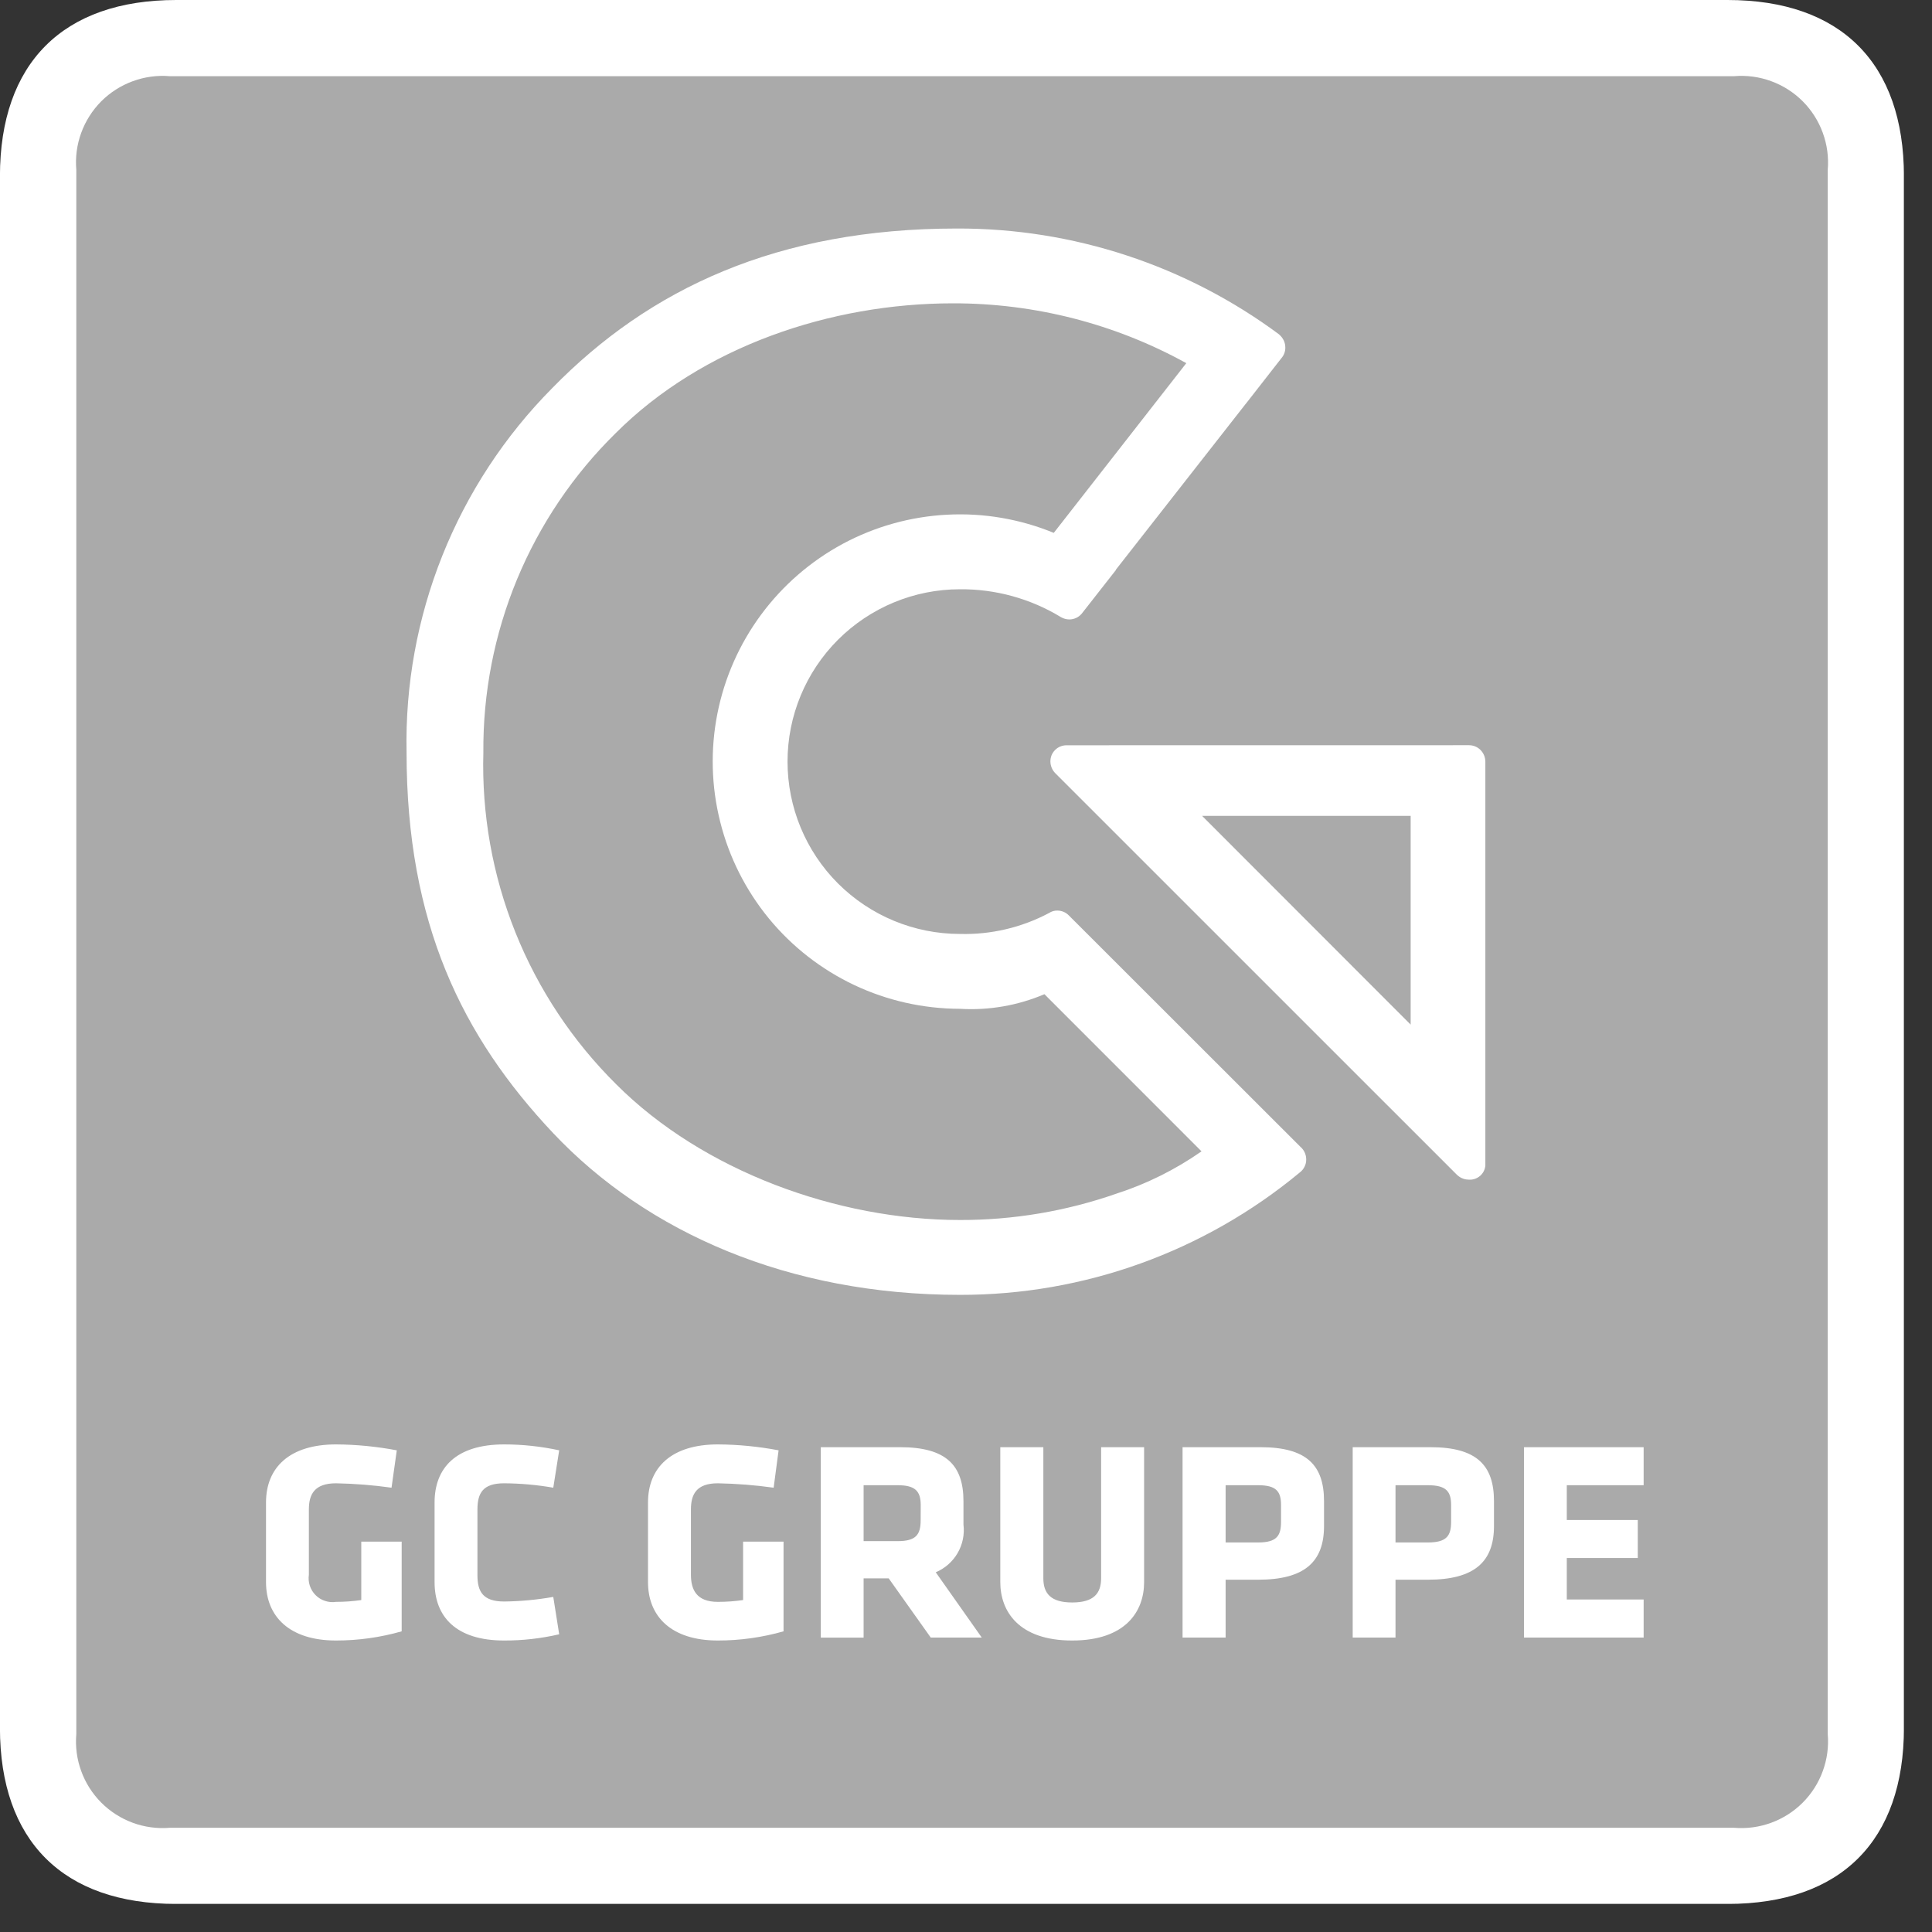 <svg preserveAspectRatio="none" width="100%" height="100%" overflow="visible" style="display: block;" viewBox="0 0 32 32" fill="none" xmlns="http://www.w3.org/2000/svg">
<rect x="0" y="0" width="32" height="32" fill="#333333" stroke="none"/>
<g id="GC-Gruppe_Logo (1) 1" clip-path="url(#clip0_1566_263)">
<path id="Vector" d="M-0.001 2.921C-0.001 1.046 1.042 0 2.92 0H28.613C30.492 0 31.535 1.046 31.535 2.921V28.617C31.535 30.489 30.492 31.535 28.613 31.535H2.92C1.042 31.535 -0.001 30.489 -0.001 28.617V2.921Z" fill="white"/>
<path id="Vector_2" d="M1.264 28.72C1.246 28.928 1.273 29.138 1.345 29.334C1.416 29.531 1.53 29.709 1.677 29.857C1.825 30.005 2.003 30.119 2.199 30.191C2.395 30.263 2.605 30.291 2.813 30.274H28.721C28.93 30.291 29.14 30.263 29.336 30.191C29.532 30.119 29.71 30.006 29.858 29.858C30.006 29.71 30.12 29.531 30.191 29.335C30.263 29.138 30.291 28.929 30.273 28.72V2.815C30.291 2.606 30.263 2.397 30.191 2.2C30.12 2.004 30.006 1.825 29.858 1.677C29.71 1.529 29.532 1.416 29.335 1.344C29.139 1.272 28.929 1.244 28.721 1.262H2.813C2.605 1.244 2.395 1.273 2.199 1.345C2.003 1.417 1.825 1.53 1.677 1.678C1.53 1.826 1.416 2.005 1.345 2.201C1.273 2.397 1.246 2.607 1.264 2.815V28.72Z" fill="#AAAAAA"/>
<path id="Vector_3" d="M24.602 12.617C24.602 12.581 24.595 12.544 24.581 12.511C24.567 12.477 24.547 12.447 24.521 12.421C24.496 12.396 24.467 12.377 24.434 12.363C24.402 12.35 24.367 12.343 24.332 12.343L17.66 12.344C17.625 12.345 17.591 12.352 17.558 12.366C17.526 12.38 17.497 12.4 17.473 12.425C17.448 12.45 17.429 12.48 17.416 12.512C17.404 12.545 17.397 12.58 17.398 12.615C17.399 12.687 17.429 12.756 17.48 12.808L17.524 12.852L24.127 19.454L24.157 19.48C24.207 19.519 24.269 19.539 24.332 19.539C24.398 19.543 24.463 19.52 24.514 19.477C24.564 19.434 24.596 19.373 24.602 19.307V12.617V12.617ZM23.365 13.513V16.971L19.91 13.513H23.365Z" fill="white"/>
<path id="Vector_4" d="M21.635 19.203C21.635 19.168 21.628 19.133 21.615 19.101C21.602 19.068 21.582 19.038 21.558 19.013L21.536 18.992L17.705 15.164C17.68 15.138 17.65 15.117 17.617 15.103C17.584 15.089 17.548 15.082 17.512 15.082C17.464 15.081 17.417 15.095 17.376 15.122C16.922 15.363 16.413 15.483 15.899 15.469C15.142 15.469 14.416 15.168 13.88 14.633C13.345 14.098 13.044 13.372 13.044 12.614C13.044 11.857 13.345 11.131 13.88 10.596C14.416 10.061 15.142 9.76 15.899 9.76C16.489 9.755 17.069 9.915 17.573 10.222C17.615 10.246 17.663 10.26 17.712 10.26C17.751 10.26 17.789 10.251 17.824 10.235C17.86 10.219 17.891 10.194 17.916 10.165L18.485 9.439H18.48L20.636 6.685H20.637L21.226 5.93C21.267 5.882 21.29 5.82 21.289 5.757C21.289 5.716 21.28 5.676 21.263 5.639C21.245 5.602 21.22 5.569 21.189 5.543V5.541C19.645 4.395 17.773 3.779 15.85 3.785C12.882 3.785 10.759 4.777 9.145 6.43C8.359 7.223 7.741 8.166 7.327 9.202C6.913 10.238 6.711 11.347 6.734 12.462C6.734 15.293 7.655 17.169 9.163 18.769C10.717 20.415 13.065 21.447 15.899 21.447C17.954 21.45 19.945 20.733 21.527 19.421C21.561 19.396 21.588 19.363 21.607 19.325C21.626 19.287 21.636 19.245 21.635 19.203L21.635 19.203ZM18.487 19.772C17.655 20.062 16.78 20.209 15.899 20.207C13.871 20.207 11.643 19.396 10.209 17.962C9.485 17.245 8.915 16.387 8.536 15.441C8.157 14.495 7.977 13.481 8.006 12.462C7.998 11.479 8.188 10.504 8.564 9.595C8.941 8.687 9.496 7.863 10.198 7.174C11.632 5.74 13.758 5.024 15.785 5.024C17.136 5.022 18.466 5.362 19.649 6.015L17.454 8.826C16.894 8.596 16.291 8.493 15.687 8.525C15.083 8.556 14.493 8.721 13.96 9.007C13.428 9.294 12.965 9.695 12.606 10.181C12.246 10.668 11.999 11.228 11.882 11.821C11.765 12.415 11.781 13.027 11.929 13.613C12.076 14.2 12.352 14.746 12.736 15.214C13.12 15.681 13.603 16.057 14.15 16.316C14.697 16.574 15.294 16.708 15.899 16.709C16.378 16.738 16.857 16.655 17.299 16.467L19.901 19.07C19.467 19.373 18.991 19.61 18.487 19.772ZM5.566 27.172C4.796 27.172 4.406 26.776 4.406 26.205V24.885C4.406 24.307 4.796 23.924 5.566 23.924C5.903 23.926 6.24 23.959 6.572 24.022L6.485 24.641C6.181 24.598 5.873 24.574 5.566 24.568C5.208 24.568 5.116 24.752 5.116 25V26.081C5.107 26.142 5.112 26.204 5.131 26.263C5.15 26.322 5.183 26.376 5.227 26.42C5.27 26.464 5.324 26.497 5.383 26.516C5.442 26.536 5.504 26.541 5.566 26.532C5.706 26.532 5.846 26.522 5.984 26.502V25.534H6.653V27.02C6.3 27.121 5.934 27.172 5.566 27.172ZM7.908 26.092C7.908 26.363 8 26.526 8.35 26.526C8.623 26.523 8.895 26.497 9.164 26.45L9.262 27.069C8.963 27.138 8.657 27.173 8.35 27.172C7.551 27.172 7.198 26.776 7.198 26.205V24.885C7.198 24.315 7.551 23.924 8.35 23.924C8.656 23.924 8.962 23.957 9.262 24.022L9.164 24.641C8.895 24.594 8.623 24.57 8.35 24.568C8 24.568 7.908 24.728 7.908 25.002L7.908 26.092ZM11.89 27.172C11.121 27.172 10.733 26.776 10.733 26.205V24.885C10.733 24.307 11.121 23.924 11.89 23.924C12.228 23.926 12.565 23.959 12.896 24.022L12.814 24.641C12.507 24.598 12.199 24.574 11.89 24.568C11.534 24.568 11.444 24.752 11.444 25V26.081C11.444 26.328 11.534 26.532 11.89 26.532C12.03 26.532 12.17 26.522 12.308 26.502V25.534H12.978V27.02C12.624 27.121 12.258 27.172 11.89 27.172H11.89ZM14.72 26.143H14.304V27.124H13.595V23.97H14.909C15.673 23.97 15.958 24.271 15.958 24.864V25.252C15.978 25.416 15.944 25.581 15.861 25.724C15.778 25.866 15.651 25.978 15.499 26.042L16.261 27.123H15.416L14.72 26.143ZM15.25 24.929C15.25 24.695 15.156 24.6 14.869 24.6H14.304V25.526H14.869C15.173 25.526 15.249 25.418 15.249 25.179L15.25 24.929ZM18.95 23.97V26.205C18.95 26.683 18.65 27.172 17.759 27.172C16.868 27.172 16.568 26.683 16.568 26.205V23.97H17.281V26.14C17.281 26.392 17.404 26.542 17.759 26.542C18.115 26.542 18.238 26.393 18.238 26.14V23.97H18.95ZM20.84 26.165H20.3V27.123H19.587V23.97H20.877C21.646 23.97 21.93 24.271 21.93 24.864V25.277C21.93 25.869 21.607 26.165 20.84 26.165ZM21.218 24.929C21.218 24.701 21.138 24.6 20.84 24.6H20.3V25.548H20.84C21.15 25.548 21.218 25.434 21.218 25.206V24.929ZM23.651 26.165H23.114V27.123H22.405V23.97H23.692C24.461 23.97 24.745 24.271 24.745 24.864V25.277C24.745 25.869 24.42 26.165 23.651 26.165ZM24.035 24.929C24.035 24.701 23.952 24.6 23.651 24.6H23.114V25.548H23.651C23.965 25.548 24.035 25.434 24.035 25.206V24.929ZM25.242 27.123V23.97H27.224V24.6H25.951V25.176H27.127V25.806H25.951V26.493H27.224V27.123H25.242Z" fill="white"/>
</g>
<defs>
<clipPath id="clip0_1566_263">
<rect width="31.534" height="31.534" fill="white"/>
</clipPath>
</defs>
</svg>
